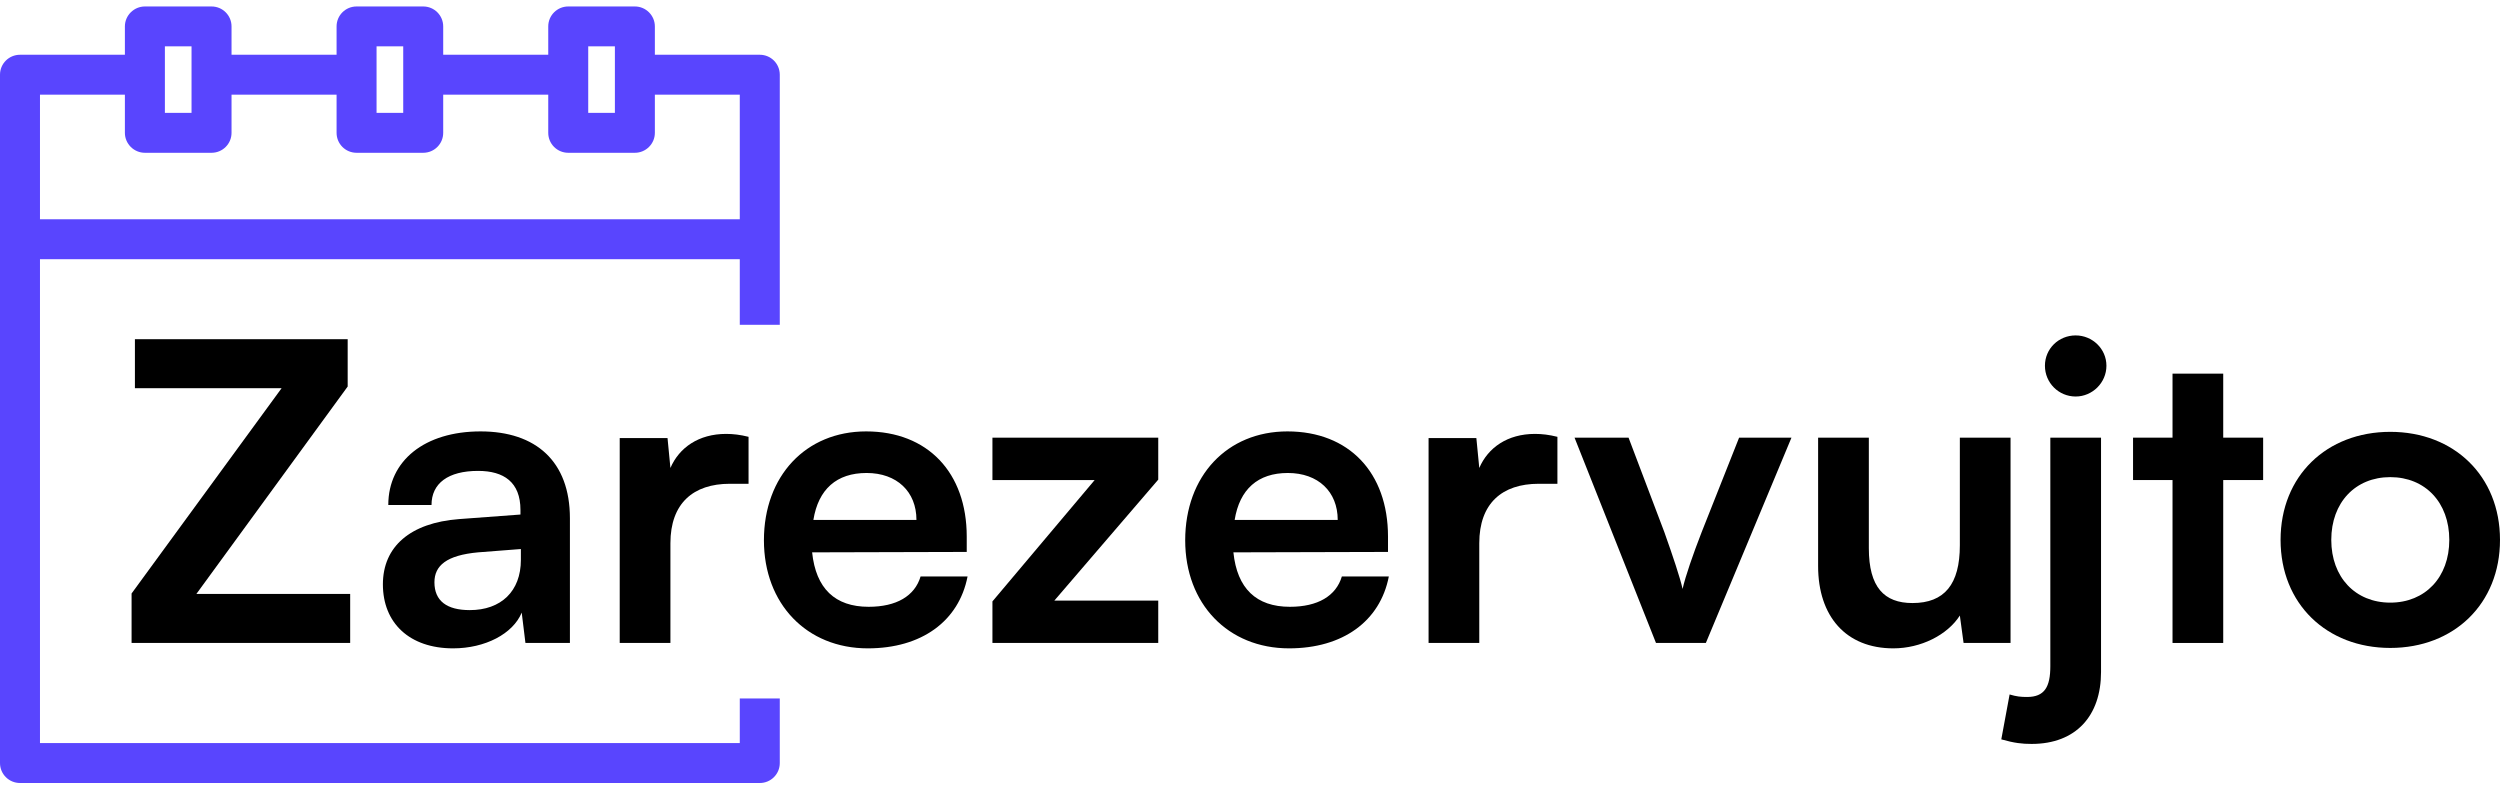 <svg width="114" height="36" viewBox="0 0 114 36" fill="none" xmlns="http://www.w3.org/2000/svg">
<path d="M9.646 0.295C10.151 0.295 10.558 0.702 10.558 1.205V2.497H15.348V1.205C15.348 0.702 15.755 0.295 16.26 0.295H19.299C19.803 0.295 20.21 0.702 20.21 1.205V2.497H25V1.205C25 0.702 25.408 0.295 25.912 0.295H28.951C29.45 0.295 29.862 0.702 29.862 1.205V2.497H34.647C35.151 2.497 35.557 2.903 35.558 3.406V14.812H33.734V11.819H1.823V33.885H33.734V31.85H35.558V34.795C35.558 35.298 35.151 35.705 34.647 35.705H0.912C0.408 35.705 0 35.298 0 34.795V3.406C0 2.903 0.408 2.497 0.912 2.497H5.695V1.205C5.695 0.702 6.109 0.295 6.607 0.295H9.646ZM1.823 4.316V10H33.734V4.316H29.862V6.057C29.862 6.56 29.45 6.967 28.951 6.967H25.912C25.408 6.967 25 6.56 25 6.057V4.316H20.21V6.057C20.21 6.56 19.803 6.967 19.299 6.967H16.26C15.755 6.967 15.348 6.56 15.348 6.057V4.316H10.558V6.057C10.558 6.56 10.151 6.967 9.646 6.967H6.607C6.109 6.967 5.695 6.56 5.695 6.057V4.316H1.823ZM7.519 2.114V5.147H8.734V2.114H7.519ZM17.171 2.114V5.147H18.387V2.114H17.171ZM26.823 2.114V5.147H28.039V2.114H26.823Z" fill="#5945FE"/>
<path d="M103.994 24.619C103.994 21.7 106.097 19.692 108.997 19.692C111.896 19.692 114 21.7 114 24.619C114 27.537 111.896 29.546 108.997 29.546C106.097 29.546 103.994 27.537 103.994 24.619ZM106.306 24.619C106.306 26.324 107.405 27.48 108.997 27.48C110.589 27.48 111.688 26.324 111.688 24.619C111.688 22.913 110.589 21.757 108.997 21.757C107.405 21.757 106.306 22.913 106.306 24.619Z" fill="black"/>
<path d="M101.379 29.319H99.067V21.89H97.267V19.957H99.067V17.038H101.379V19.957H103.199V21.89H101.379V29.319Z" fill="black"/>
<path d="M94.651 18.081C93.874 18.081 93.249 17.455 93.249 16.678C93.249 15.901 93.874 15.295 94.651 15.295C95.409 15.295 96.053 15.901 96.053 16.678C96.053 17.455 95.409 18.081 94.651 18.081ZM91.259 33.715L91.638 31.668C91.96 31.763 92.15 31.782 92.434 31.782C93.23 31.782 93.495 31.327 93.495 30.38V19.957H95.807V30.645C95.807 32.635 94.67 33.923 92.642 33.923C92.206 33.923 91.865 33.886 91.259 33.715Z" fill="black"/>
<path d="M89.369 19.957H91.681V29.319H89.539L89.369 28.068C88.8 28.959 87.587 29.565 86.337 29.565C84.176 29.565 82.906 28.106 82.906 25.813V19.957H85.219V24.998C85.219 26.779 85.92 27.499 87.208 27.499C88.668 27.499 89.369 26.646 89.369 24.865V19.957Z" fill="black"/>
<path d="M75.513 29.319L71.799 19.957H74.262L75.892 24.259C76.29 25.377 76.612 26.343 76.726 26.855C76.859 26.267 77.2 25.282 77.598 24.259L79.303 19.957H81.691L77.787 29.319H75.513Z" fill="black"/>
<path d="M71.018 19.919V22.06H70.165C68.497 22.06 67.455 22.951 67.455 24.77V29.319H65.143V19.976H67.322L67.455 21.34C67.853 20.412 68.743 19.786 69.994 19.786C70.316 19.786 70.638 19.824 71.018 19.919Z" fill="black"/>
<path d="M58.782 29.565C55.997 29.565 54.045 27.537 54.045 24.638C54.045 21.7 55.959 19.672 58.707 19.672C61.511 19.672 63.293 21.549 63.293 24.467V25.168L56.243 25.187C56.413 26.836 57.285 27.67 58.82 27.67C60.09 27.67 60.924 27.177 61.189 26.286H63.331C62.933 28.333 61.227 29.565 58.782 29.565ZM58.725 21.568C57.361 21.568 56.527 22.307 56.3 23.709H61C61 22.42 60.109 21.568 58.725 21.568Z" fill="black"/>
<path d="M52.816 29.319H45.255V27.424L49.917 21.89H45.255V19.957H52.816V21.871L48.079 27.386H52.816V29.319Z" fill="black"/>
<path d="M39.572 29.565C36.787 29.565 34.835 27.537 34.835 24.638C34.835 21.7 36.749 19.672 39.497 19.672C42.301 19.672 44.083 21.549 44.083 24.467V25.168L37.033 25.187C37.204 26.836 38.075 27.67 39.61 27.67C40.88 27.67 41.714 27.177 41.979 26.286H44.121C43.723 28.333 42.017 29.565 39.572 29.565ZM39.516 21.568C38.151 21.568 37.317 22.307 37.09 23.709H41.79C41.79 22.42 40.899 21.568 39.516 21.568Z" fill="black"/>
<path d="M34.134 19.919V22.06H33.281C31.614 22.06 30.571 22.951 30.571 24.77V29.319H28.259V19.976H30.439L30.571 21.34C30.969 20.412 31.86 19.786 33.111 19.786C33.433 19.786 33.755 19.824 34.134 19.919Z" fill="black"/>
<path d="M20.663 29.565C18.673 29.565 17.46 28.409 17.46 26.646C17.46 24.922 18.711 23.842 20.928 23.671L23.733 23.463V23.254C23.733 21.985 22.975 21.473 21.8 21.473C20.435 21.473 19.677 22.041 19.677 23.027H17.706C17.706 20.999 19.374 19.672 21.913 19.672C24.434 19.672 25.988 21.037 25.988 23.633V29.319H23.96L23.79 27.935C23.392 28.902 22.122 29.565 20.663 29.565ZM21.421 27.821C22.842 27.821 23.752 26.969 23.752 25.528V25.036L21.8 25.187C20.359 25.32 19.81 25.794 19.81 26.552C19.81 27.404 20.378 27.821 21.421 27.821Z" fill="black"/>
<path d="M15.968 29.319H6V27.063L12.841 17.702H6.152V15.466H15.854V17.626L8.956 27.082H15.968V29.319Z" fill="black"/>
</svg>
